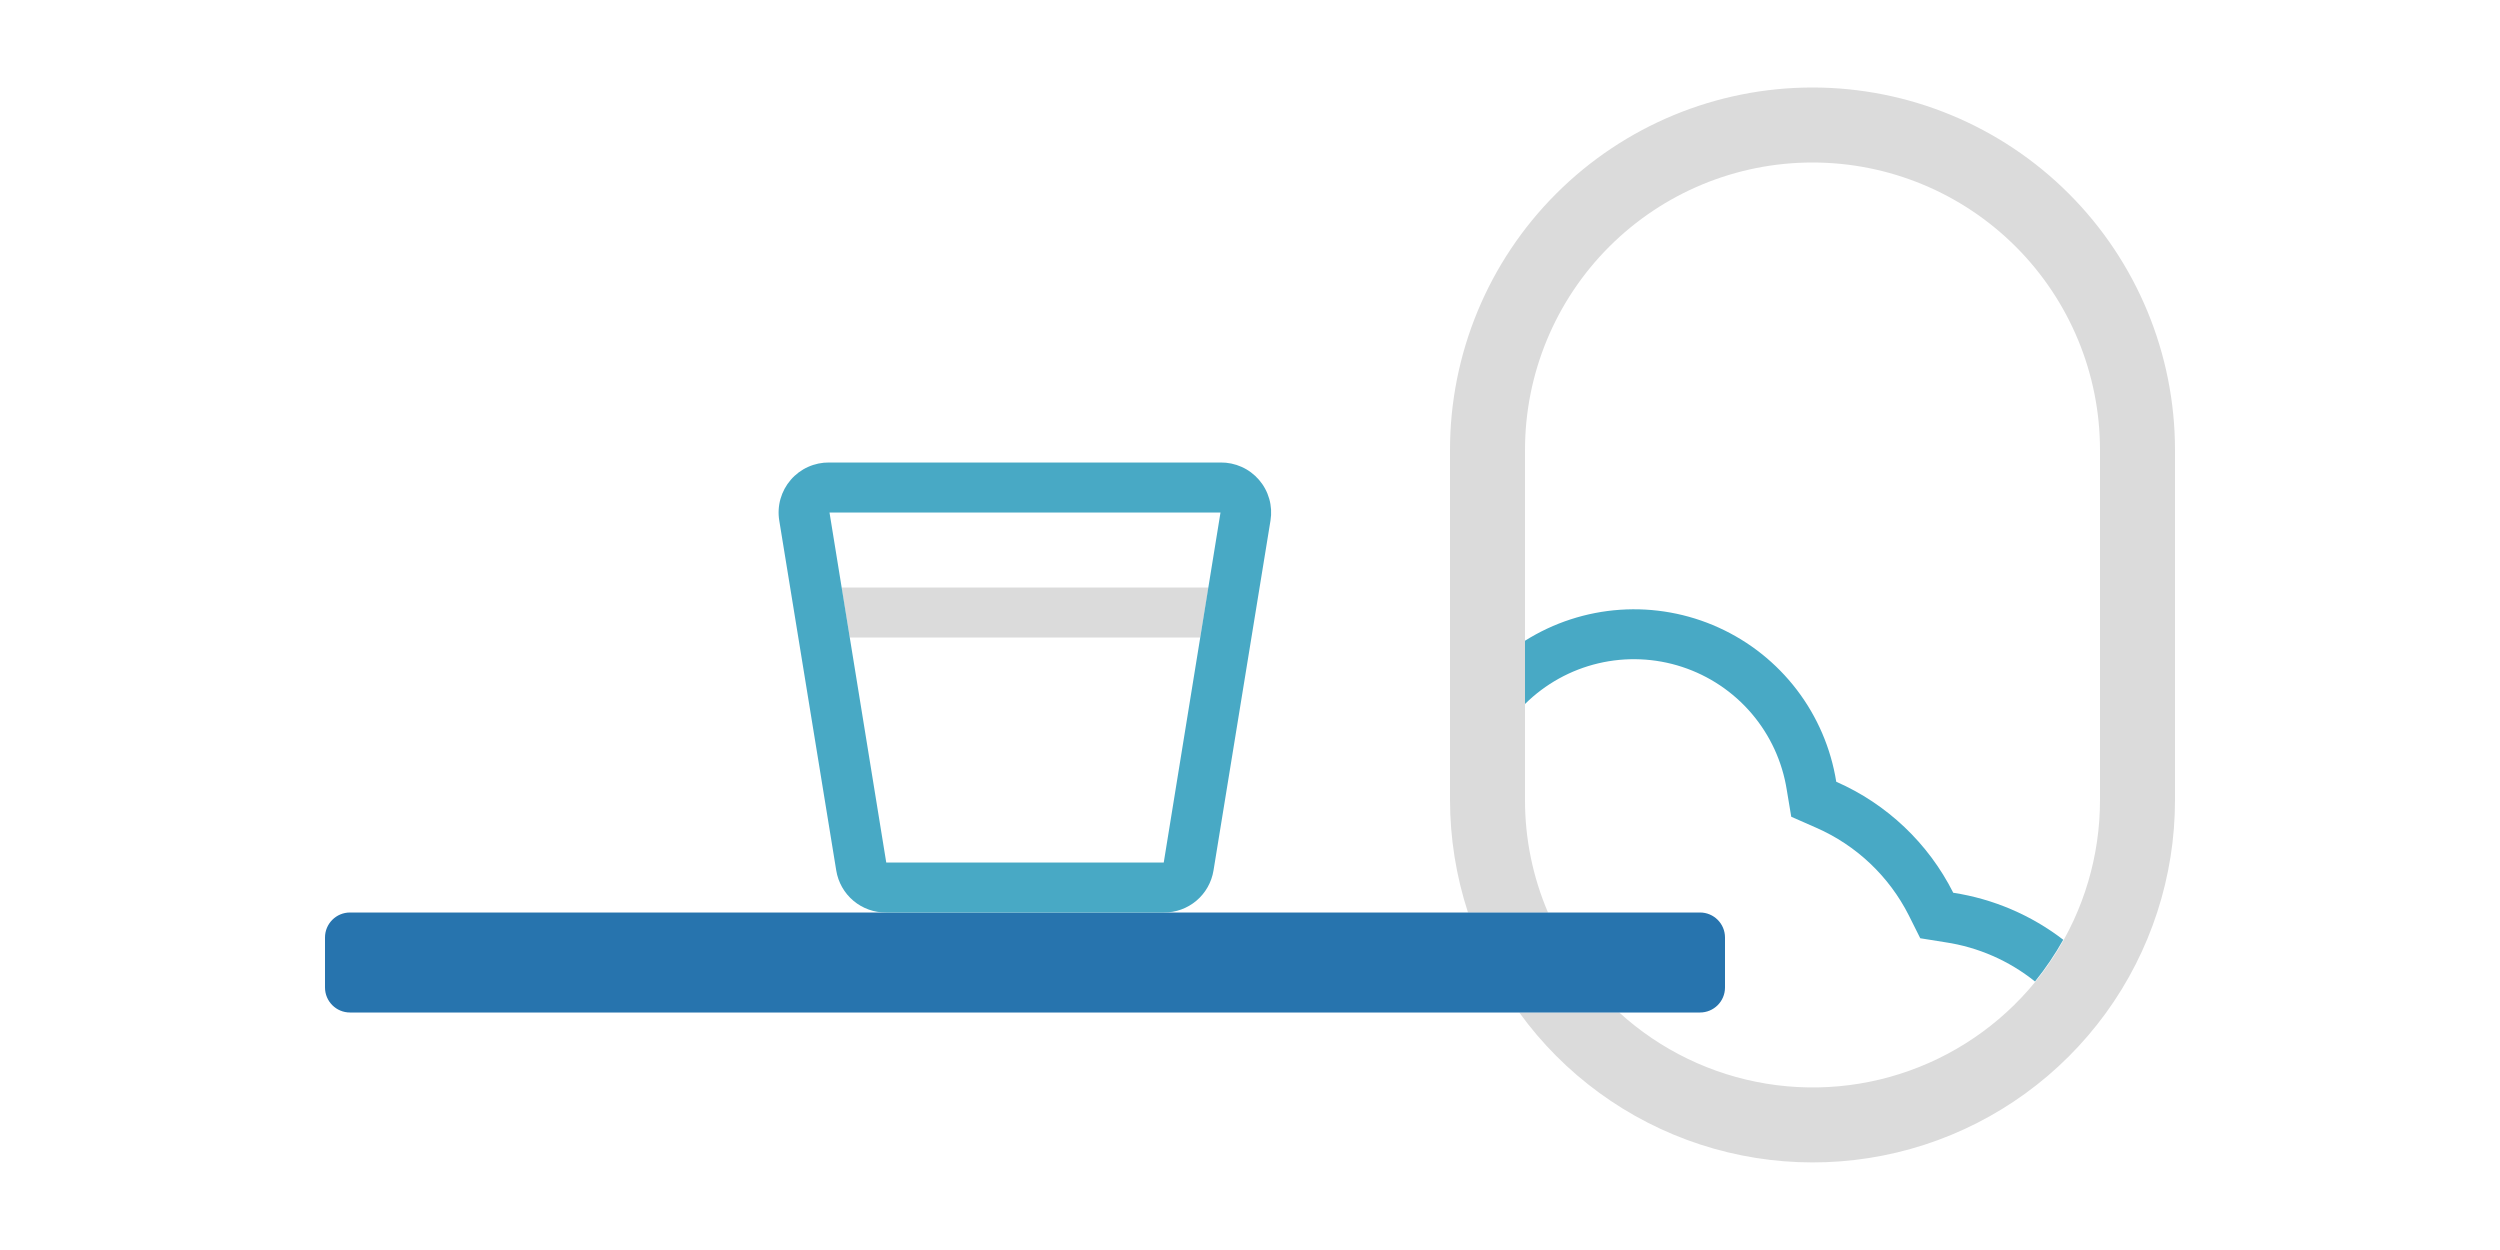 <svg width="200" height="100" viewBox="0 0 200 100" fill="none" xmlns="http://www.w3.org/2000/svg">
<path fill-rule="evenodd" clip-rule="evenodd" d="M145 7C137.309 7 129.932 10.055 124.494 15.494C119.055 20.933 116 28.309 116 36V64C116.005 67.057 116.491 70.094 117.44 73H123.84C122.623 70.156 121.997 67.094 122 64V36C122 29.9 124.423 24.05 128.737 19.736C133.05 15.423 138.9 13 145 13C151.1 13 156.95 15.423 161.263 19.736C165.577 24.05 168 29.9 168 36V64C168.003 68.456 166.711 72.817 164.28 76.551C161.85 80.286 158.386 83.233 154.31 85.034C150.235 86.836 145.724 87.414 141.326 86.697C136.928 85.981 132.833 84.002 129.54 81H121.54C125.131 85.963 130.202 89.662 136.026 91.563C141.85 93.464 148.126 93.471 153.954 91.582C159.782 89.694 164.861 86.007 168.463 81.051C172.064 76.096 174.003 70.126 174 64V36C174 28.309 170.945 20.933 165.506 15.494C160.068 10.055 152.691 7 145 7V7Z" fill="#DBDBDB"/>
<path d="M67.32 47L67.98 51H96.02L96.68 47H67.32Z" fill="#DBDBDB"/>
<path fill-rule="evenodd" clip-rule="evenodd" d="M156.26 71.42C154.267 67.462 150.957 64.322 146.9 62.54C146.473 59.865 145.389 57.338 143.746 55.185C142.103 53.032 139.951 51.32 137.484 50.203C135.017 49.085 132.311 48.596 129.609 48.781C126.907 48.965 124.292 49.817 122 51.26V56.32C123.619 54.717 125.648 53.591 127.865 53.067C130.083 52.543 132.401 52.642 134.566 53.351C136.731 54.06 138.659 55.353 140.136 57.087C141.614 58.822 142.584 60.93 142.94 63.18L143.3 65.34L145.3 66.22C148.504 67.624 151.12 70.099 152.7 73.22L153.62 75.06L155.62 75.38C158.249 75.772 160.727 76.856 162.8 78.52C163.646 77.472 164.402 76.355 165.06 75.18C162.49 73.206 159.463 71.913 156.26 71.42V71.42Z" fill="#48A9C5"/>
<path d="M136 73H28C26.895 73 26 73.895 26 75V79C26 80.105 26.895 81 28 81H136C137.105 81 138 80.105 138 79V75C138 73.895 137.105 73 136 73Z" fill="#2774AE"/>
<path d="M93.1 73H70.9C69.941 73.012 69.01 72.68 68.276 72.063C67.542 71.447 67.053 70.587 66.9 69.64L62.34 41.64C62.246 41.064 62.28 40.474 62.439 39.912C62.598 39.35 62.878 38.83 63.259 38.388C63.64 37.946 64.113 37.592 64.646 37.353C65.178 37.113 65.756 36.993 66.34 37H97.64C98.224 36.993 98.802 37.113 99.334 37.353C99.867 37.592 100.34 37.946 100.721 38.388C101.102 38.83 101.382 39.35 101.541 39.912C101.7 40.474 101.733 41.064 101.64 41.64L97.08 69.64C96.927 70.583 96.442 71.44 95.712 72.057C94.982 72.673 94.055 73.008 93.1 73ZM66.36 41L70.9 69H93.1L97.64 41H66.36Z" fill="#48A9C5"/>
</svg>
